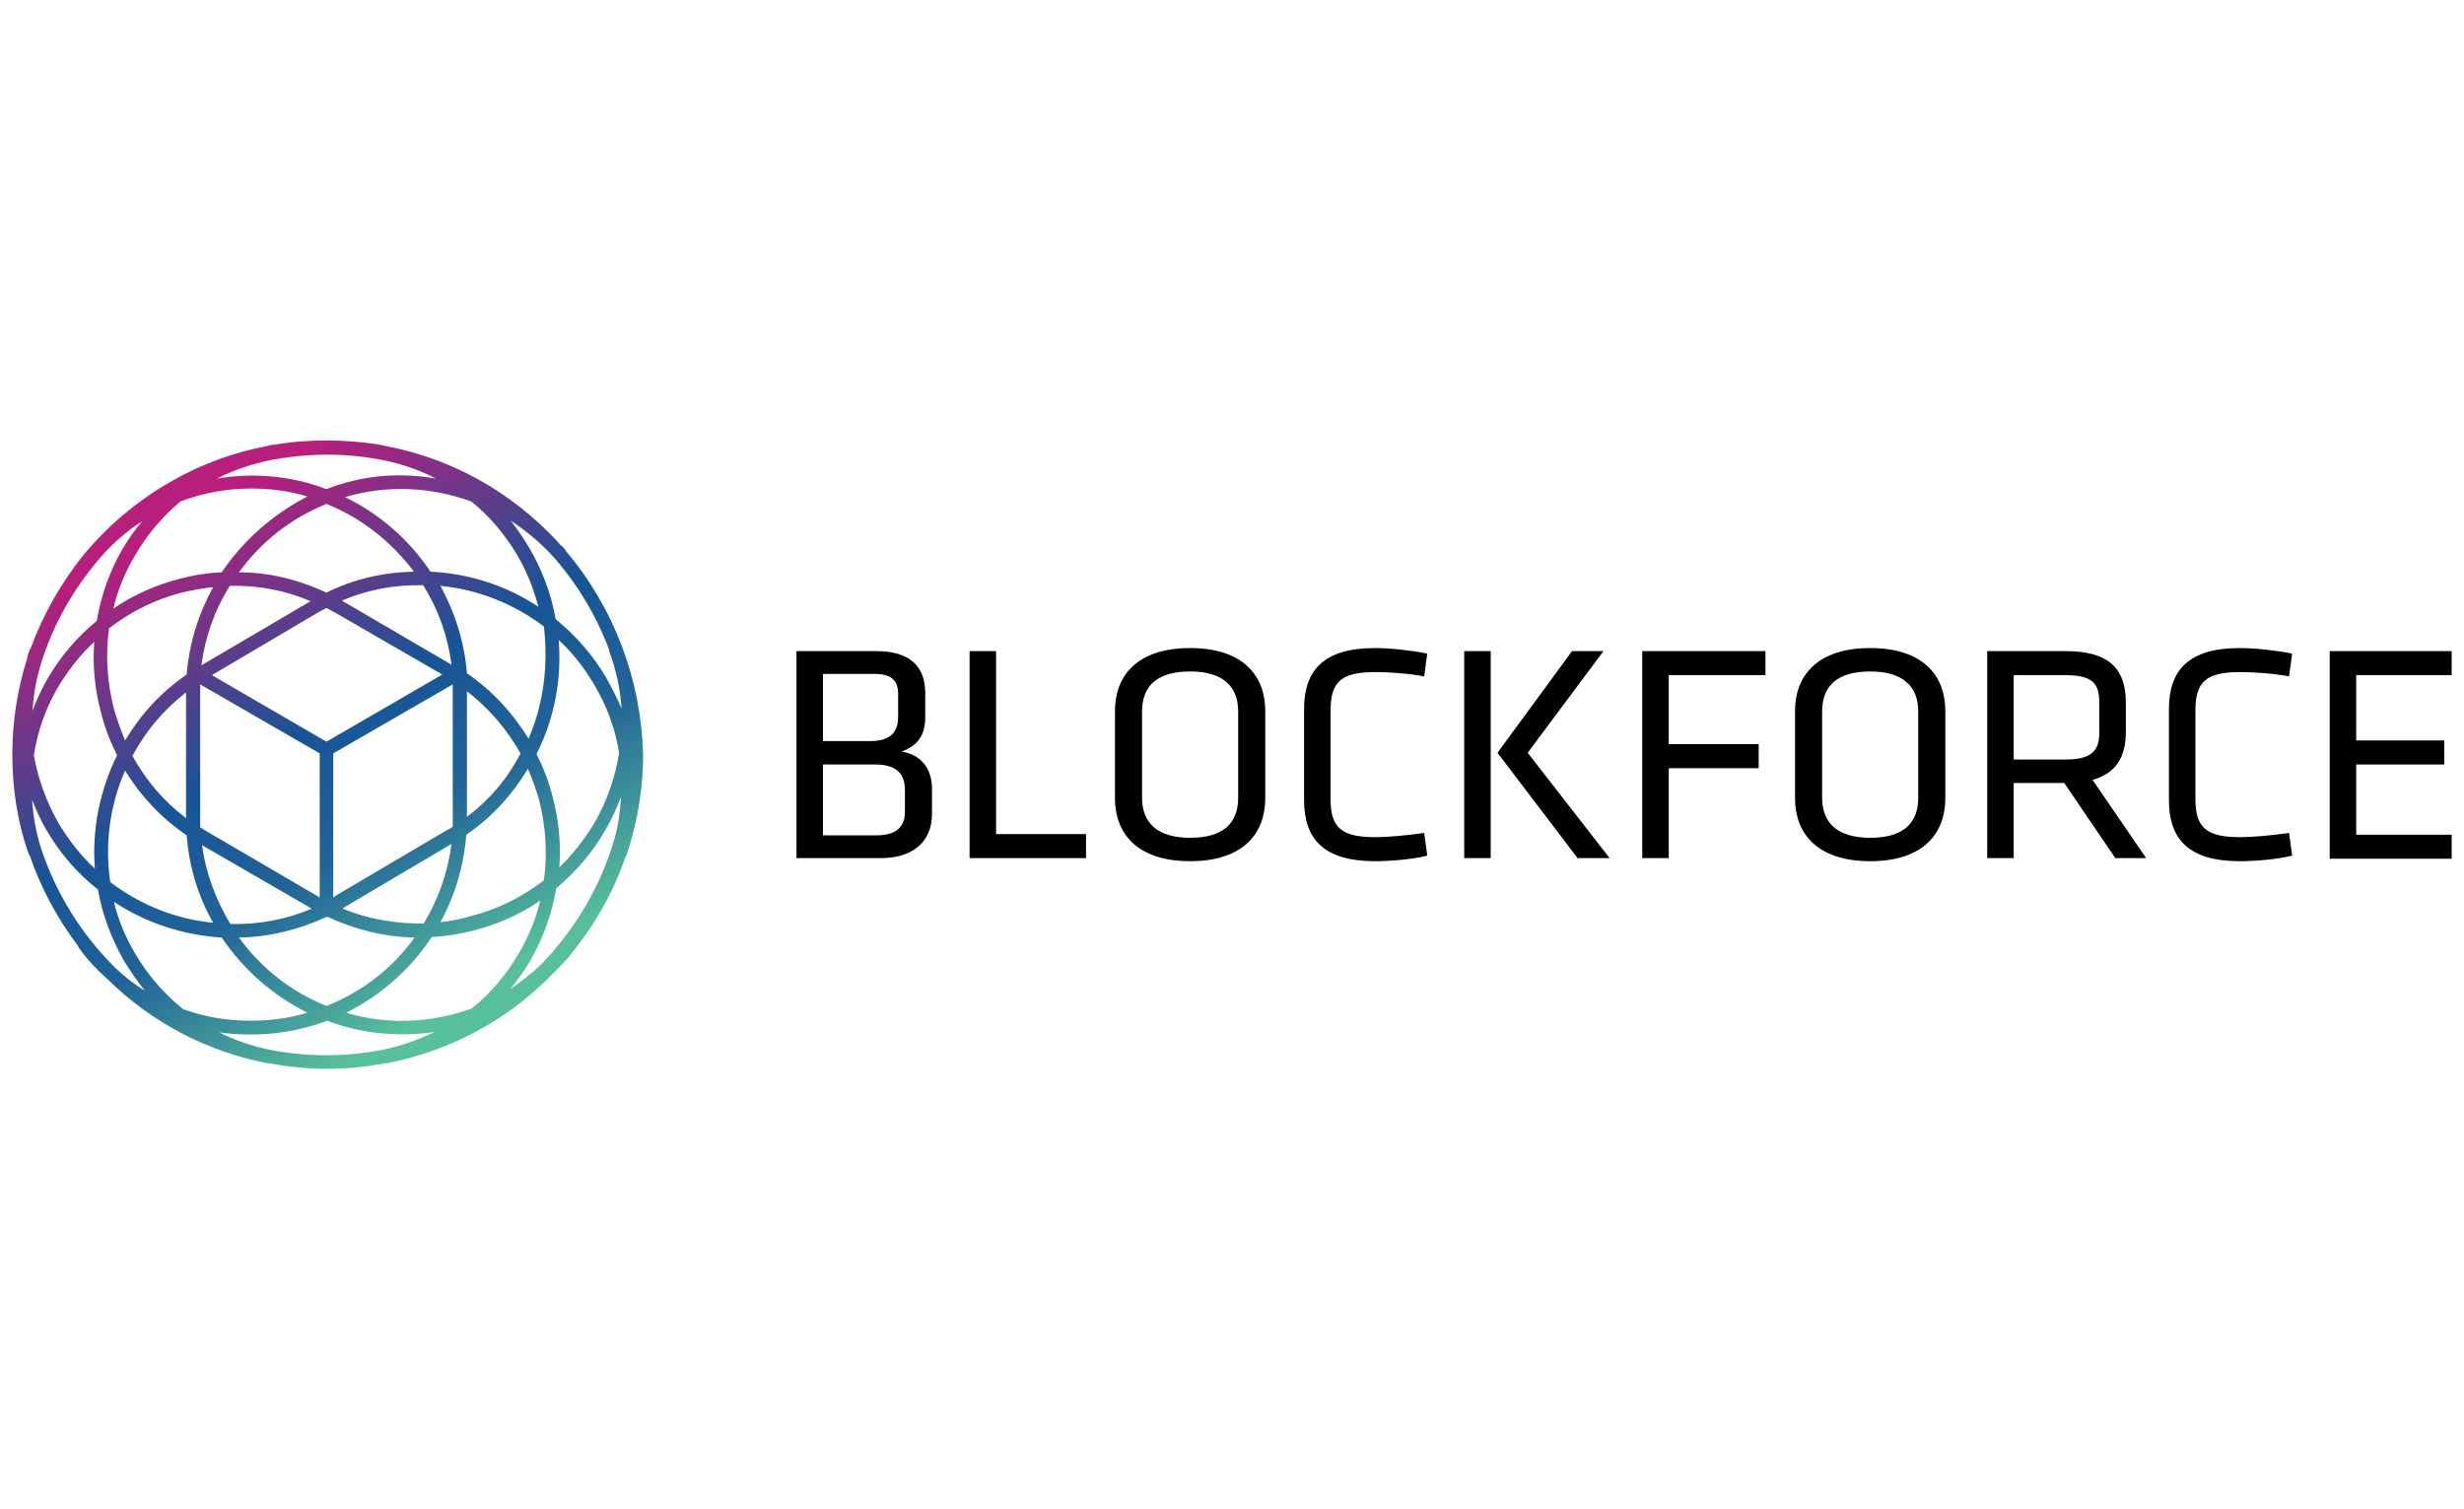<?xml version="1.0" encoding="UTF-8"?> <!-- Generator: Adobe Illustrator 23.0.4, SVG Export Plug-In . SVG Version: 6.00 Build 0) --> <svg xmlns="http://www.w3.org/2000/svg" xmlns:xlink="http://www.w3.org/1999/xlink" id="Layer_1" x="0px" y="0px" viewBox="0 0 400 245" style="enable-background:new 0 0 400 245;" xml:space="preserve"> <style type="text/css"> .st0{fill:#58595B;} .st1{fill:#BB1D2C;} .st2{fill:#717073;} .st3{fill:url(#SVGID_3_);} .st4{clip-path:url(#SVGID_5_);fill:#5F474E;} .st5{clip-path:url(#SVGID_5_);} .st6{clip-path:url(#SVGID_7_);fill:#5F474E;} .st7{clip-path:url(#SVGID_7_);fill:#5E464D;} .st8{clip-path:url(#SVGID_7_);fill:#FFFFFF;} .st9{clip-path:url(#SVGID_7_);fill:#3FE0C5;} .st10{fill:none;stroke:#8E6566;stroke-width:0.708;stroke-linejoin:round;stroke-miterlimit:10;} .st11{fill-rule:evenodd;clip-rule:evenodd;fill:#03223D;} .st12{fill-rule:evenodd;clip-rule:evenodd;fill:#4389C8;} .st13{fill:url(#SVGID_8_);} </style> <g> <g> <path d="M129.3,139.3v-33.6h13c5.3,0,7.9,2.4,7.9,6.8v3.9c0,2.6-0.9,4.5-3.8,5.6c2.9,0.5,4.9,2.5,4.9,6.1v4c0,4.7-3.3,7.2-8.3,7.2 H129.3z M145.8,112.6c0-2.2-1.2-3.2-3.8-3.2h-8.4v10.9h7.7c3.3,0,4.5-1.5,4.5-3.9V112.6z M146.9,128.2c0-2.7-1.5-4.1-4.8-4.1h-8.5 v11.5h8.7c3.1,0,4.6-1.3,4.6-3.8V128.2z"></path> <path d="M161.7,135.4h14.6v3.9h-18.9v-33.6h4.3V135.4z"></path> <path d="M205.4,129.6c0,5.6-3.5,10.2-12.2,10.2c-8.7,0-12.2-4.6-12.2-10.2v-14.2c0-5.6,3.5-10.2,12.2-10.2 c8.7,0,12.2,4.6,12.2,10.2V129.6z M185.4,129.5c0,4.1,2.5,6.5,7.8,6.5c5.3,0,7.8-2.3,7.8-6.5v-14c0-4.1-2.5-6.5-7.8-6.5 c-5.3,0-7.8,2.3-7.8,6.5V129.5z"></path> <path d="M216,129.7c0,4.7,1.8,6.2,7.3,6.2c2,0,5.3-0.3,7.9-0.7l0.5,3.7c-2.4,0.6-6,0.9-8.5,0.9c-8.2,0-11.5-3.5-11.5-9.9v-14.8 c0-6.4,3.3-9.9,11.5-9.9c2.5,0,6.1,0.4,8.5,0.9l-0.5,3.7c-2.6-0.5-5.9-0.7-7.9-0.7c-5.5,0-7.3,1.5-7.3,6.2V129.7z"></path> <path d="M242,139.3h-4.3v-33.6h4.3V139.3z M248,122.2l13.3,17.1h-5.2l-13-17.1l12.1-16.5h5.1L248,122.2z"></path> </g> <path d="M266.6,139.3v-33.6h20v3.9h-15.7v11.2h14.6v3.9h-14.6v14.6H266.6z"></path> <path d="M315.8,129.6c0,5.6-3.5,10.2-12.2,10.2c-8.7,0-12.2-4.6-12.2-10.2v-14.2c0-5.6,3.5-10.2,12.2-10.2 c8.7,0,12.2,4.6,12.2,10.2V129.6z M295.8,129.5c0,4.1,2.5,6.5,7.8,6.5c5.3,0,7.8-2.3,7.8-6.5v-14c0-4.1-2.5-6.5-7.8-6.5 c-5.3,0-7.8,2.3-7.8,6.5V129.5z"></path> <path d="M335.1,127.1h-8.2v12.2h-4.3v-33.6h12.8c7.2,0,9.7,3.1,9.7,8.3v4.8c0,4-1.5,6.7-5.4,7.8l8.7,12.7h-5L335.1,127.1z M335.2,109.6h-8.3v13.7h8.3c4.1,0,5.6-1.2,5.6-4.4V114C340.8,110.7,339.4,109.6,335.2,109.6z"></path> <path d="M356.4,129.7c0,4.7,1.8,6.2,7.3,6.2c2,0,5.3-0.3,7.9-0.7l0.5,3.7c-2.4,0.6-6,0.9-8.5,0.9c-8.2,0-11.5-3.5-11.5-9.9v-14.8 c0-6.4,3.3-9.9,11.5-9.9c2.5,0,6.1,0.4,8.5,0.9l-0.5,3.7c-2.6-0.5-5.9-0.7-7.9-0.7c-5.5,0-7.3,1.5-7.3,6.2V129.7z"></path> <path d="M378.2,105.7h19.8v3.9h-15.5v10.6h14.3v3.9h-14.3v11.4H398v3.9h-19.8V105.7z"></path> <linearGradient id="SVGID_2_" gradientUnits="userSpaceOnUse" x1="78.546" y1="166.689" x2="27.533" y2="78.332"> <stop offset="6.000000e-02" style="stop-color:#58BF9B"></stop> <stop offset="0.35" style="stop-color:#216398"></stop> <stop offset="0.55" style="stop-color:#185496"></stop> <stop offset="0.94" style="stop-color:#B81E7C"></stop> </linearGradient> <path style="fill:url(#SVGID_2_);" d="M91.9,89.5c0-0.1-0.1-0.1-0.1-0.2c-0.2-0.3-0.5-0.6-0.8-0.8l-0.6-0.7 C83,79.9,73.6,74.6,63.1,72.5c-0.6-0.1-1.3-0.3-1.9-0.4c-0.1,0-0.1,0-0.1,0c-2.7-0.4-5.4-0.6-8.1-0.6c-2.8,0-5.7,0.2-8.5,0.7 l-0.1,0l-0.1,0c-0.2,0-0.4,0.1-0.6,0.1l-0.3,0.1c-10.8,2-20.8,7.7-28.2,15.8c-0.5,0.6-1,1.1-1.4,1.6c-0.1,0.1-0.1,0.1-0.1,0.1 C10,94.5,7,99.7,5,105.2l-0.1,0.1c-0.2,0.5-0.4,1-0.5,1.6C2.8,112,2,117.2,2,122.5c0,5.4,0.8,10.7,2.5,15.7l0.1,0.2 c0,0.1,0.1,0.2,0.1,0.3c0,0.1,0.1,0.1,0.1,0.1c1.8,5.3,4.5,10.3,7.9,14.8c0,0.1,0.1,0.3,0.2,0.4c1.3,1.8,2.8,3.4,4.5,4.9 c7.2,7.1,16.2,11.8,26,13.7l0.2,0c0.1,0,0.1,0,0.1,0c3.1,0.6,6.3,0.9,9.5,0.9c3.1,0,6.2-0.3,9.3-0.9c0,0,0.1,0,0.1,0l0.2,0 c10.2-2,19.5-6.9,26.8-14.4c0.9-0.9,1.8-1.8,2.7-2.8c0.1-0.1,0.1-0.2,0.2-0.3c3.9-4.7,7-10.1,9-15.9c0.1-0.1,0.1-0.2,0.2-0.3l0,0 c0.2-0.7,0.4-1.4,0.7-2.3c1.3-4.6,2-9.3,2-14C104.1,110.4,99.7,98.7,91.9,89.5z M15.3,104.2c-0.3,3.9,0.1,7.7,1.1,11.5 c0.6,2.4,1.5,4.7,2.6,6.9c-2.8,5.7-4.1,12.1-3.6,18.4c-2.3-2.1-4.2-4.6-5.8-7.2c-2-3.5-3.4-7.2-4.1-11.2c0.6-4,2-7.8,4-11.2 C11.1,108.8,13,106.3,15.3,104.2z M75.8,132.6v-20.4c3.6,2.8,6.5,6.2,8.7,10.1C82.4,126.4,79.4,129.9,75.8,132.6z M87.5,114.9 c-0.4,1.7-1,3.4-1.7,5c-2.6-4.2-5.9-7.8-10-10.6c-0.4-5-1.9-9.8-4.3-14.2c6.1,0.6,11.9,2.9,16.8,6.6 C88.8,106.2,88.6,110.6,87.5,114.9z M50.6,147.5c-4.2,1.8-8.7,2.6-13.2,2.5c-2.4-4-4-8.3-4.6-12.8L50.6,147.5 C50.5,147.5,50.5,147.5,50.6,147.5z M51.9,122.3c0,0.1,0,0.1,0,0.2v23.2c-0.1-0.1-0.2-0.1-0.3-0.2l-17.8-10.4 c-0.4-0.2-0.8-0.5-1.3-0.8c0-0.5,0-1,0-1.5v-20.6c0-0.4,0-0.8,0-1.1L51.9,122.3z M55.5,97.5c4.2-1.8,8.6-2.6,13.2-2.5 c2.5,4,4,8.3,4.6,12.9L55.5,97.5C55.5,97.5,55.5,97.5,55.5,97.5z M54.1,122.3l19.4-11.2c0,0.4,0,0.8,0,1.1v20.6c0,0.5,0,0.9,0,1.4 c-0.4,0.3-0.8,0.5-1.2,0.7l-17.8,10.5c-0.1,0.1-0.3,0.2-0.4,0.3v-23.2C54.2,122.5,54.1,122.4,54.1,122.3z M53,120.4l-18.6-10.8 l17.1-10.1c0.5-0.3,0.9-0.5,1.5-0.8c0.5,0.3,1,0.5,1.5,0.8l17.3,10L53,120.4z M50.4,97.6L32.7,108c0.6-4.6,2.1-8.9,4.6-12.9 C41.8,95,46.3,95.8,50.4,97.6C50.4,97.6,50.4,97.6,50.4,97.6z M55.6,147.5c0,0,0.1,0,0.1-0.1L73.3,137c-0.6,4.6-2.1,8.9-4.5,12.9 C64.3,150,59.8,149.2,55.6,147.5z M30.2,112.4v20.4c-3.6-2.7-6.5-6.1-8.7-10.1C23.7,118.6,26.6,115.2,30.2,112.4z M34.6,95.3 c-2.4,4.4-3.9,9.2-4.3,14.2c-4.1,2.8-7.4,6.4-10,10.7c-0.7-1.7-1.3-3.4-1.8-5.1c-1.1-4.3-1.4-8.7-0.8-13.1 c3.5-2.7,7.5-4.7,11.8-5.8C31.2,95.8,32.9,95.5,34.6,95.3z M20.3,125.1c2.6,4.2,5.9,7.7,10,10.5c0.4,5,1.8,9.8,4.3,14.2 c-6.1-0.6-11.8-2.9-16.7-6.6C17,137.1,17.8,130.8,20.3,125.1z M67.3,152.2c-3.6,5-8.5,8.8-14.3,11.1c-5.7-2.3-10.6-6.1-14.2-11.1 c5-0.1,9.8-1.3,14.3-3.4C57.6,150.9,62.4,152.1,67.3,152.2z M71.5,149.7c2.4-4.4,3.8-9.2,4.2-14.2c4.1-2.8,7.4-6.4,10-10.7 c0.7,1.6,1.3,3.3,1.8,5c1.1,4.3,1.4,8.7,0.8,13.1c-3.5,2.7-7.5,4.7-11.8,5.8C74.9,149.2,73.2,149.5,71.5,149.7z M53,96.2 c-4.5-2.1-9.3-3.3-14.2-3.3c3.6-5,8.5-8.8,14.2-11.1c5.7,2.3,10.5,6.1,14.2,11C62.2,92.9,57.4,94,53,96.2z M90.8,140.8 c0.3-3.9-0.1-7.7-1.1-11.5c-0.6-2.4-1.5-4.7-2.6-6.9c1.1-2.2,2-4.5,2.6-6.9c1-3.8,1.3-7.7,1-11.6c2.3,2.1,4.2,4.6,5.8,7.3 c2,3.4,3.4,7.1,4,11c-0.6,4-2,7.9-4,11.4C94.9,136.2,93,138.7,90.8,140.8z M98.4,110c-2.1-3.6-4.9-6.8-8.2-9.5 c-0.7-4.1-2.2-8-4.3-11.6c-0.9-1.5-1.9-3-3-4.4c2.1,1.4,4.1,3,5.9,4.8v0l0.5,0.5c4.2,4.6,7.4,9.9,9.6,15.7c0,0,0,0.1,0,0.2 c1.1,3,1.8,6.1,2,9.3C100.1,113.2,99.3,111.6,98.4,110z M69.9,92.8c-3.5-5.2-8.3-9.4-13.9-12.1c6.7-2,13.9-1.7,20.5,0.7 c3,2.4,5.4,5.3,7.4,8.6h0c1.6,2.7,2.7,5.5,3.5,8.5C82.3,95.1,76.2,93.1,69.9,92.8z M53,79.4c-3.9-1.5-8-2.2-12.2-2.2 c-1.9,0-3.8,0.2-5.6,0.5c2.7-1.4,5.7-2.4,8.7-3c6.3-1.2,12.6-1.2,18.8,0.1c2.8,0.6,5.6,1.6,8.1,2.9C64.7,76.6,58.6,77.2,53,79.4z M36,92.9c-2.4,0.1-4.8,0.5-7,1.1c-3.8,1-7.4,2.6-10.6,4.8c0.7-3,1.9-5.9,3.5-8.6c1.9-3.3,4.4-6.3,7.4-8.8 c3.7-1.4,7.6-2.1,11.5-2.1c3.1,0,6.2,0.4,9.1,1.3C44.3,83.5,39.5,87.7,36,92.9z M19.9,89.1c-2.1,3.6-3.5,7.6-4.2,11.7 c-3.2,2.6-5.9,5.8-8,9.4c-0.9,1.6-1.8,3.4-2.4,5.2c0.1-2.6,0.6-5.2,1.4-7.8c2.1-6.7,5.6-12.7,10.4-18c1.8-1.9,3.8-3.6,6-5 C21.8,86.1,20.8,87.6,19.9,89.1z M7.7,135c2.1,3.6,4.9,6.8,8.2,9.4c0.7,4.1,2.2,8,4.3,11.7c1,1.6,2.1,3.2,3.3,4.7 c-1.7-1-3.2-2.2-4.7-3.6c-5.6-5.5-9.8-12.3-12.2-19.7c-0.8-2.5-1.2-5.1-1.4-7.7C5.9,131.6,6.7,133.4,7.7,135z M36,152.2 c3.5,5.2,8.3,9.4,13.9,12.2c-3,0.9-6.1,1.3-9.2,1.3c-3.8,0-7.5-0.6-11-1.9c-3.1-2.5-5.7-5.5-7.7-8.9c-1.6-2.7-2.8-5.5-3.5-8.5 C23.8,149.9,29.8,151.8,36,152.2z M53.1,165.7c3.9,1.5,8,2.2,12.2,2.2c1.8,0,3.6-0.1,5.3-0.4c-2.7,1.3-5.5,2.3-8.4,2.9 c-6.1,1.2-12.4,1.2-18.5,0c-2.8-0.6-5.5-1.5-8.1-2.8C41.6,168.4,47.5,167.8,53.1,165.7z M70.1,152.1c2.4-0.1,4.7-0.5,7-1.1 c3.8-1,7.4-2.6,10.6-4.8c-0.7,3-1.9,5.9-3.5,8.6c-2,3.4-4.5,6.4-7.6,8.9c-6.6,2.4-13.8,2.7-20.4,0.7 C61.8,161.6,66.6,157.4,70.1,152.1z M86.1,155.9c2.1-3.6,3.5-7.6,4.2-11.7c3.2-2.7,5.9-5.8,8-9.5c1-1.7,1.8-3.5,2.5-5.3 c-0.1,2.2-0.4,4.4-1,6.6c-2.2,7.7-6.4,14.9-12.1,20.7c-1.5,1.4-3.2,2.7-4.9,3.9C84.1,159,85.2,157.5,86.1,155.9z M62.4,172.3 L62.4,172.3L62.4,172.3L62.4,172.3z"></path> </g> </svg> 